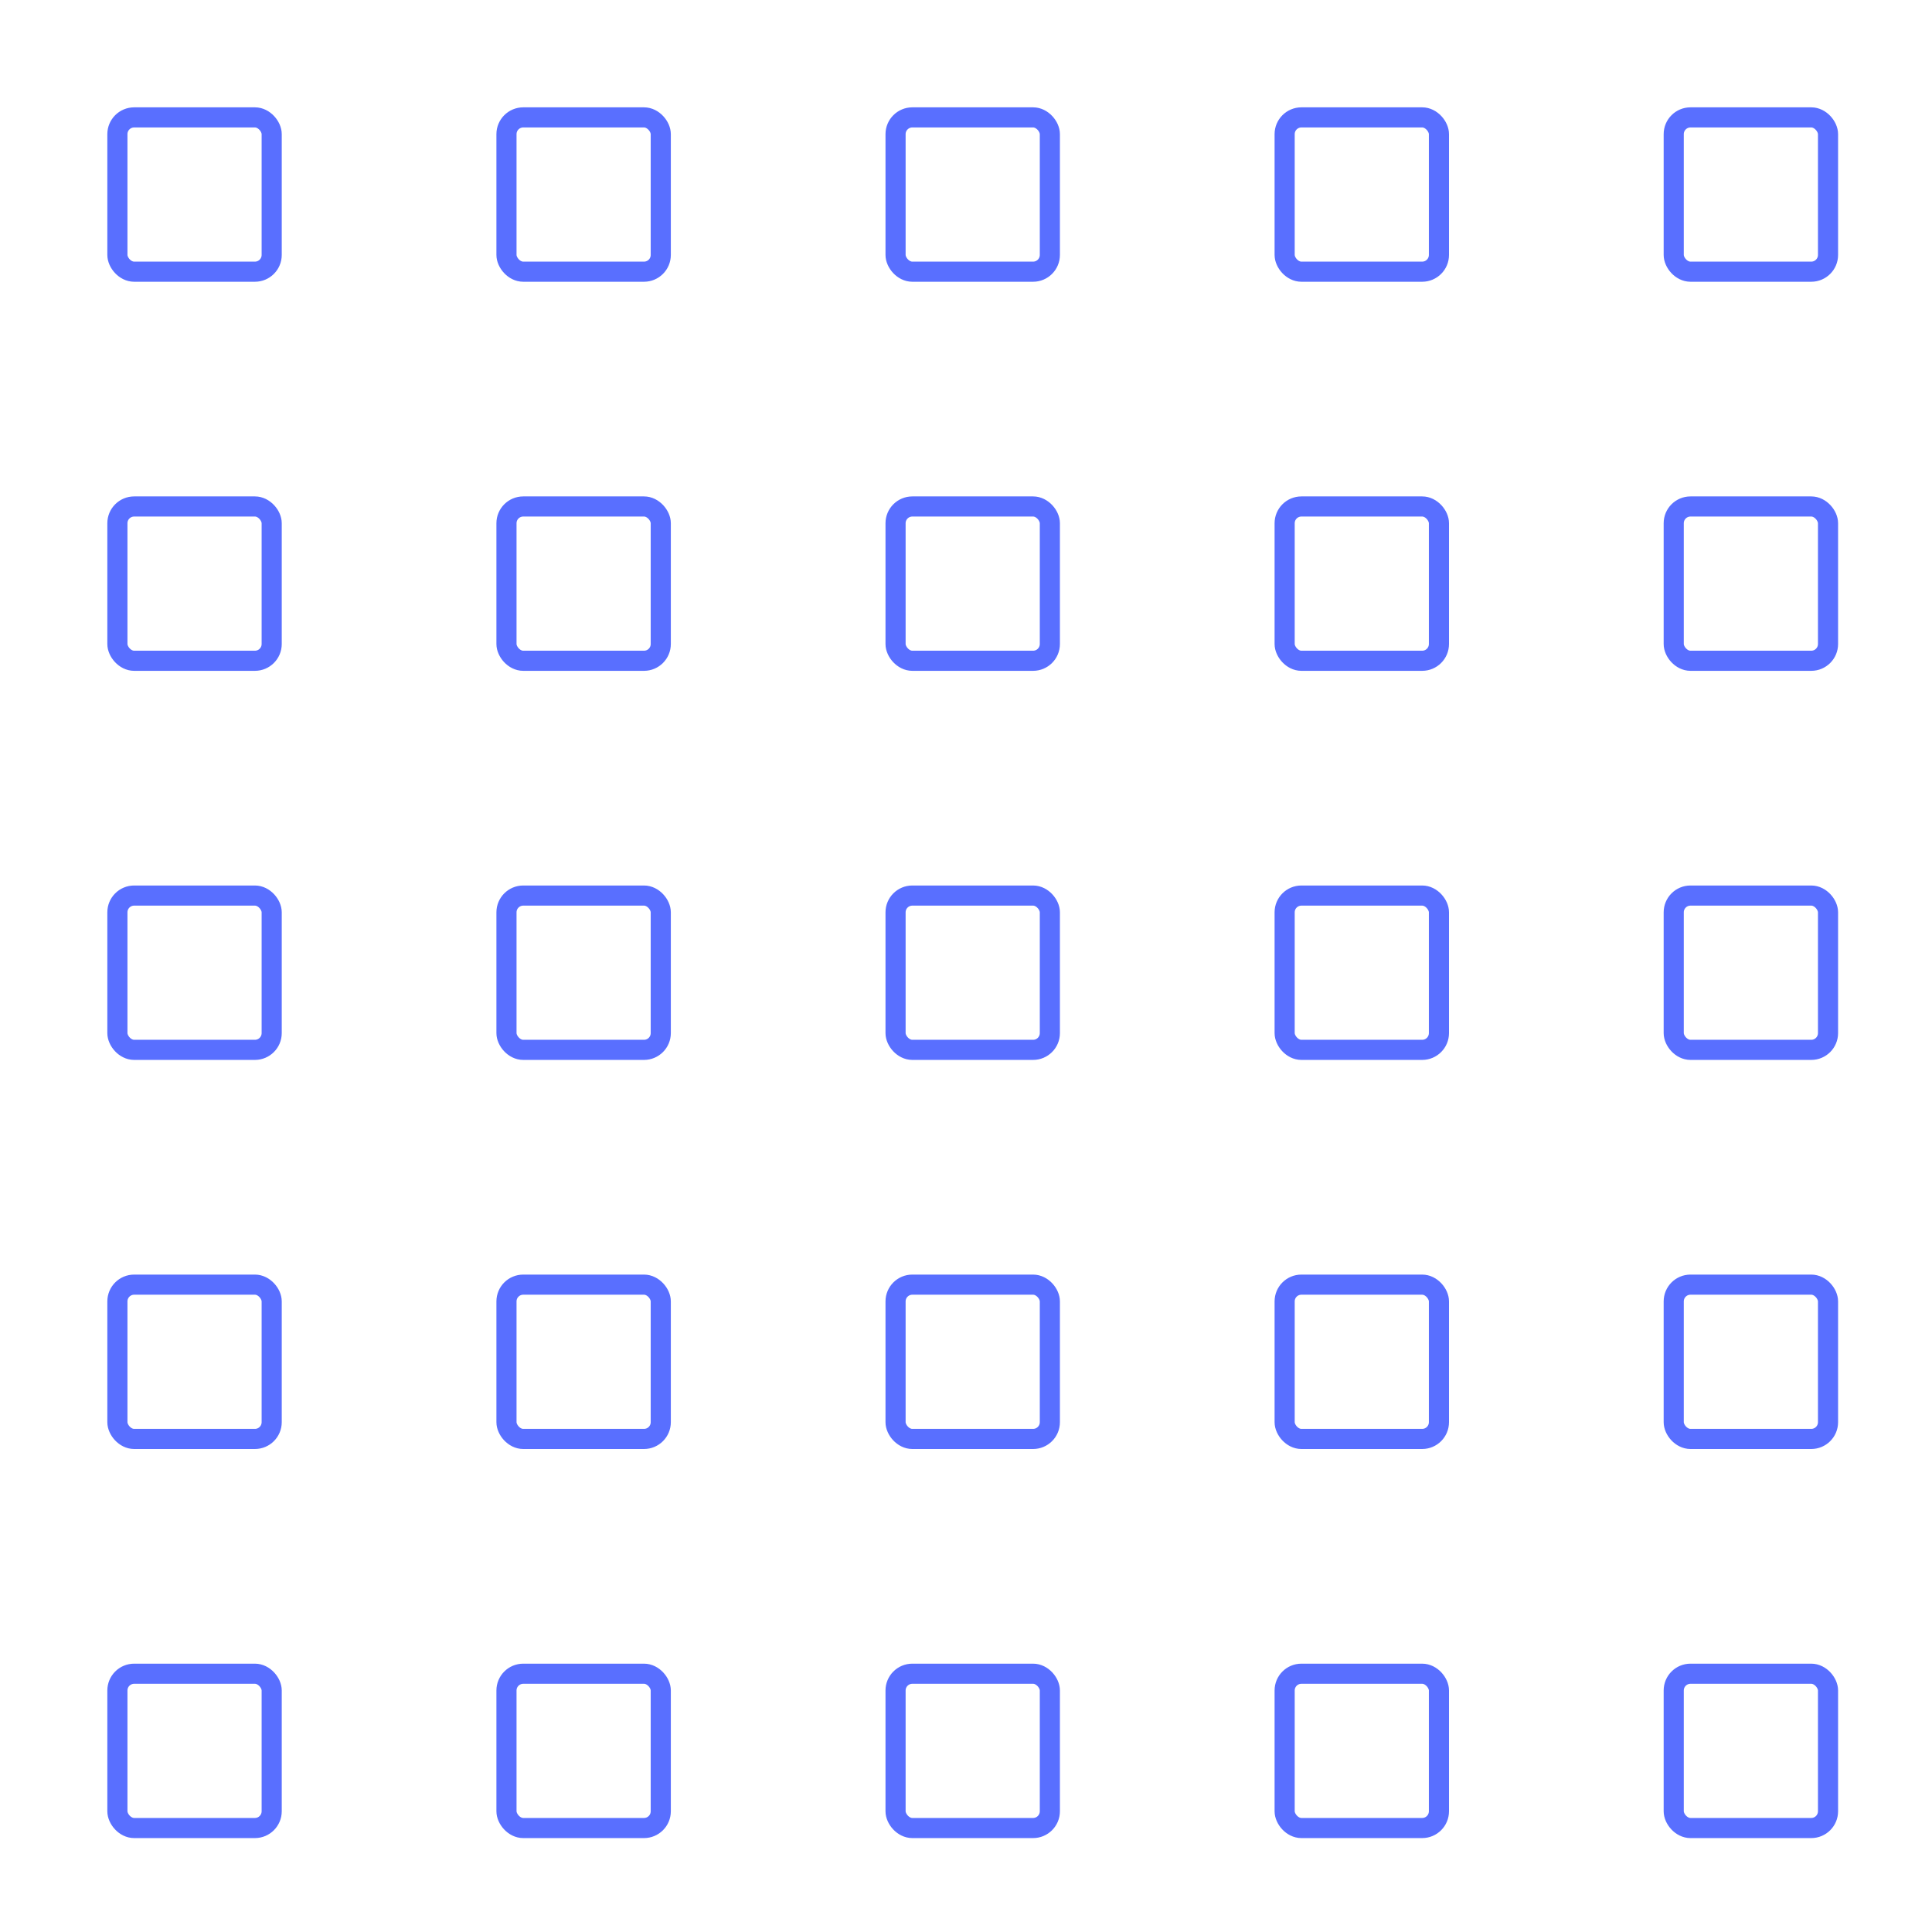 <svg width="144" height="144" fill="none" xmlns="http://www.w3.org/2000/svg"><g clip-path="url(#a)" stroke="#596FFF" stroke-width="1.5"><rect x="8.75" y="8.75" width="11.5" height="11.5" rx="1.25"/><rect x="37.75" y="8.75" width="11.5" height="11.5" rx="1.25"/><rect x="66.75" y="8.75" width="11.5" height="11.5" rx="1.25"/><rect x="95.75" y="8.75" width="11.5" height="11.5" rx="1.25"/><rect x="124.75" y="8.75" width="11.5" height="11.5" rx="1.25"/><rect x="8.75" y="37.75" width="11.5" height="11.5" rx="1.25"/><rect x="37.75" y="37.75" width="11.5" height="11.5" rx="1.25"/><rect x="66.75" y="37.75" width="11.5" height="11.5" rx="1.25"/><rect x="95.75" y="37.75" width="11.5" height="11.5" rx="1.25"/><rect x="124.75" y="37.75" width="11.5" height="11.5" rx="1.25"/><rect x="8.75" y="66.75" width="11.5" height="11.5" rx="1.25"/><rect x="37.75" y="66.75" width="11.5" height="11.5" rx="1.25"/><rect x="66.75" y="66.75" width="11.5" height="11.5" rx="1.25"/><rect x="95.75" y="66.75" width="11.5" height="11.5" rx="1.25"/><rect x="124.75" y="66.75" width="11.5" height="11.5" rx="1.25"/><rect x="8.75" y="95.75" width="11.5" height="11.5" rx="1.25"/><rect x="37.75" y="95.75" width="11.5" height="11.5" rx="1.25"/><rect x="66.75" y="95.75" width="11.5" height="11.5" rx="1.25"/><rect x="95.75" y="95.75" width="11.5" height="11.5" rx="1.25"/><rect x="124.75" y="95.75" width="11.5" height="11.5" rx="1.25"/><rect x="8.75" y="124.75" width="11.5" height="11.5" rx="1.25"/><rect x="37.75" y="124.75" width="11.5" height="11.5" rx="1.25"/><rect x="66.75" y="124.75" width="11.5" height="11.5" rx="1.25"/><rect x="95.75" y="124.75" width="11.5" height="11.5" rx="1.25"/><rect x="124.75" y="124.75" width="11.5" height="11.5" rx="1.25"/></g><defs><clipPath id="a"><path fill="#fff" d="M0 0h144v144H0z"/></clipPath></defs></svg>
